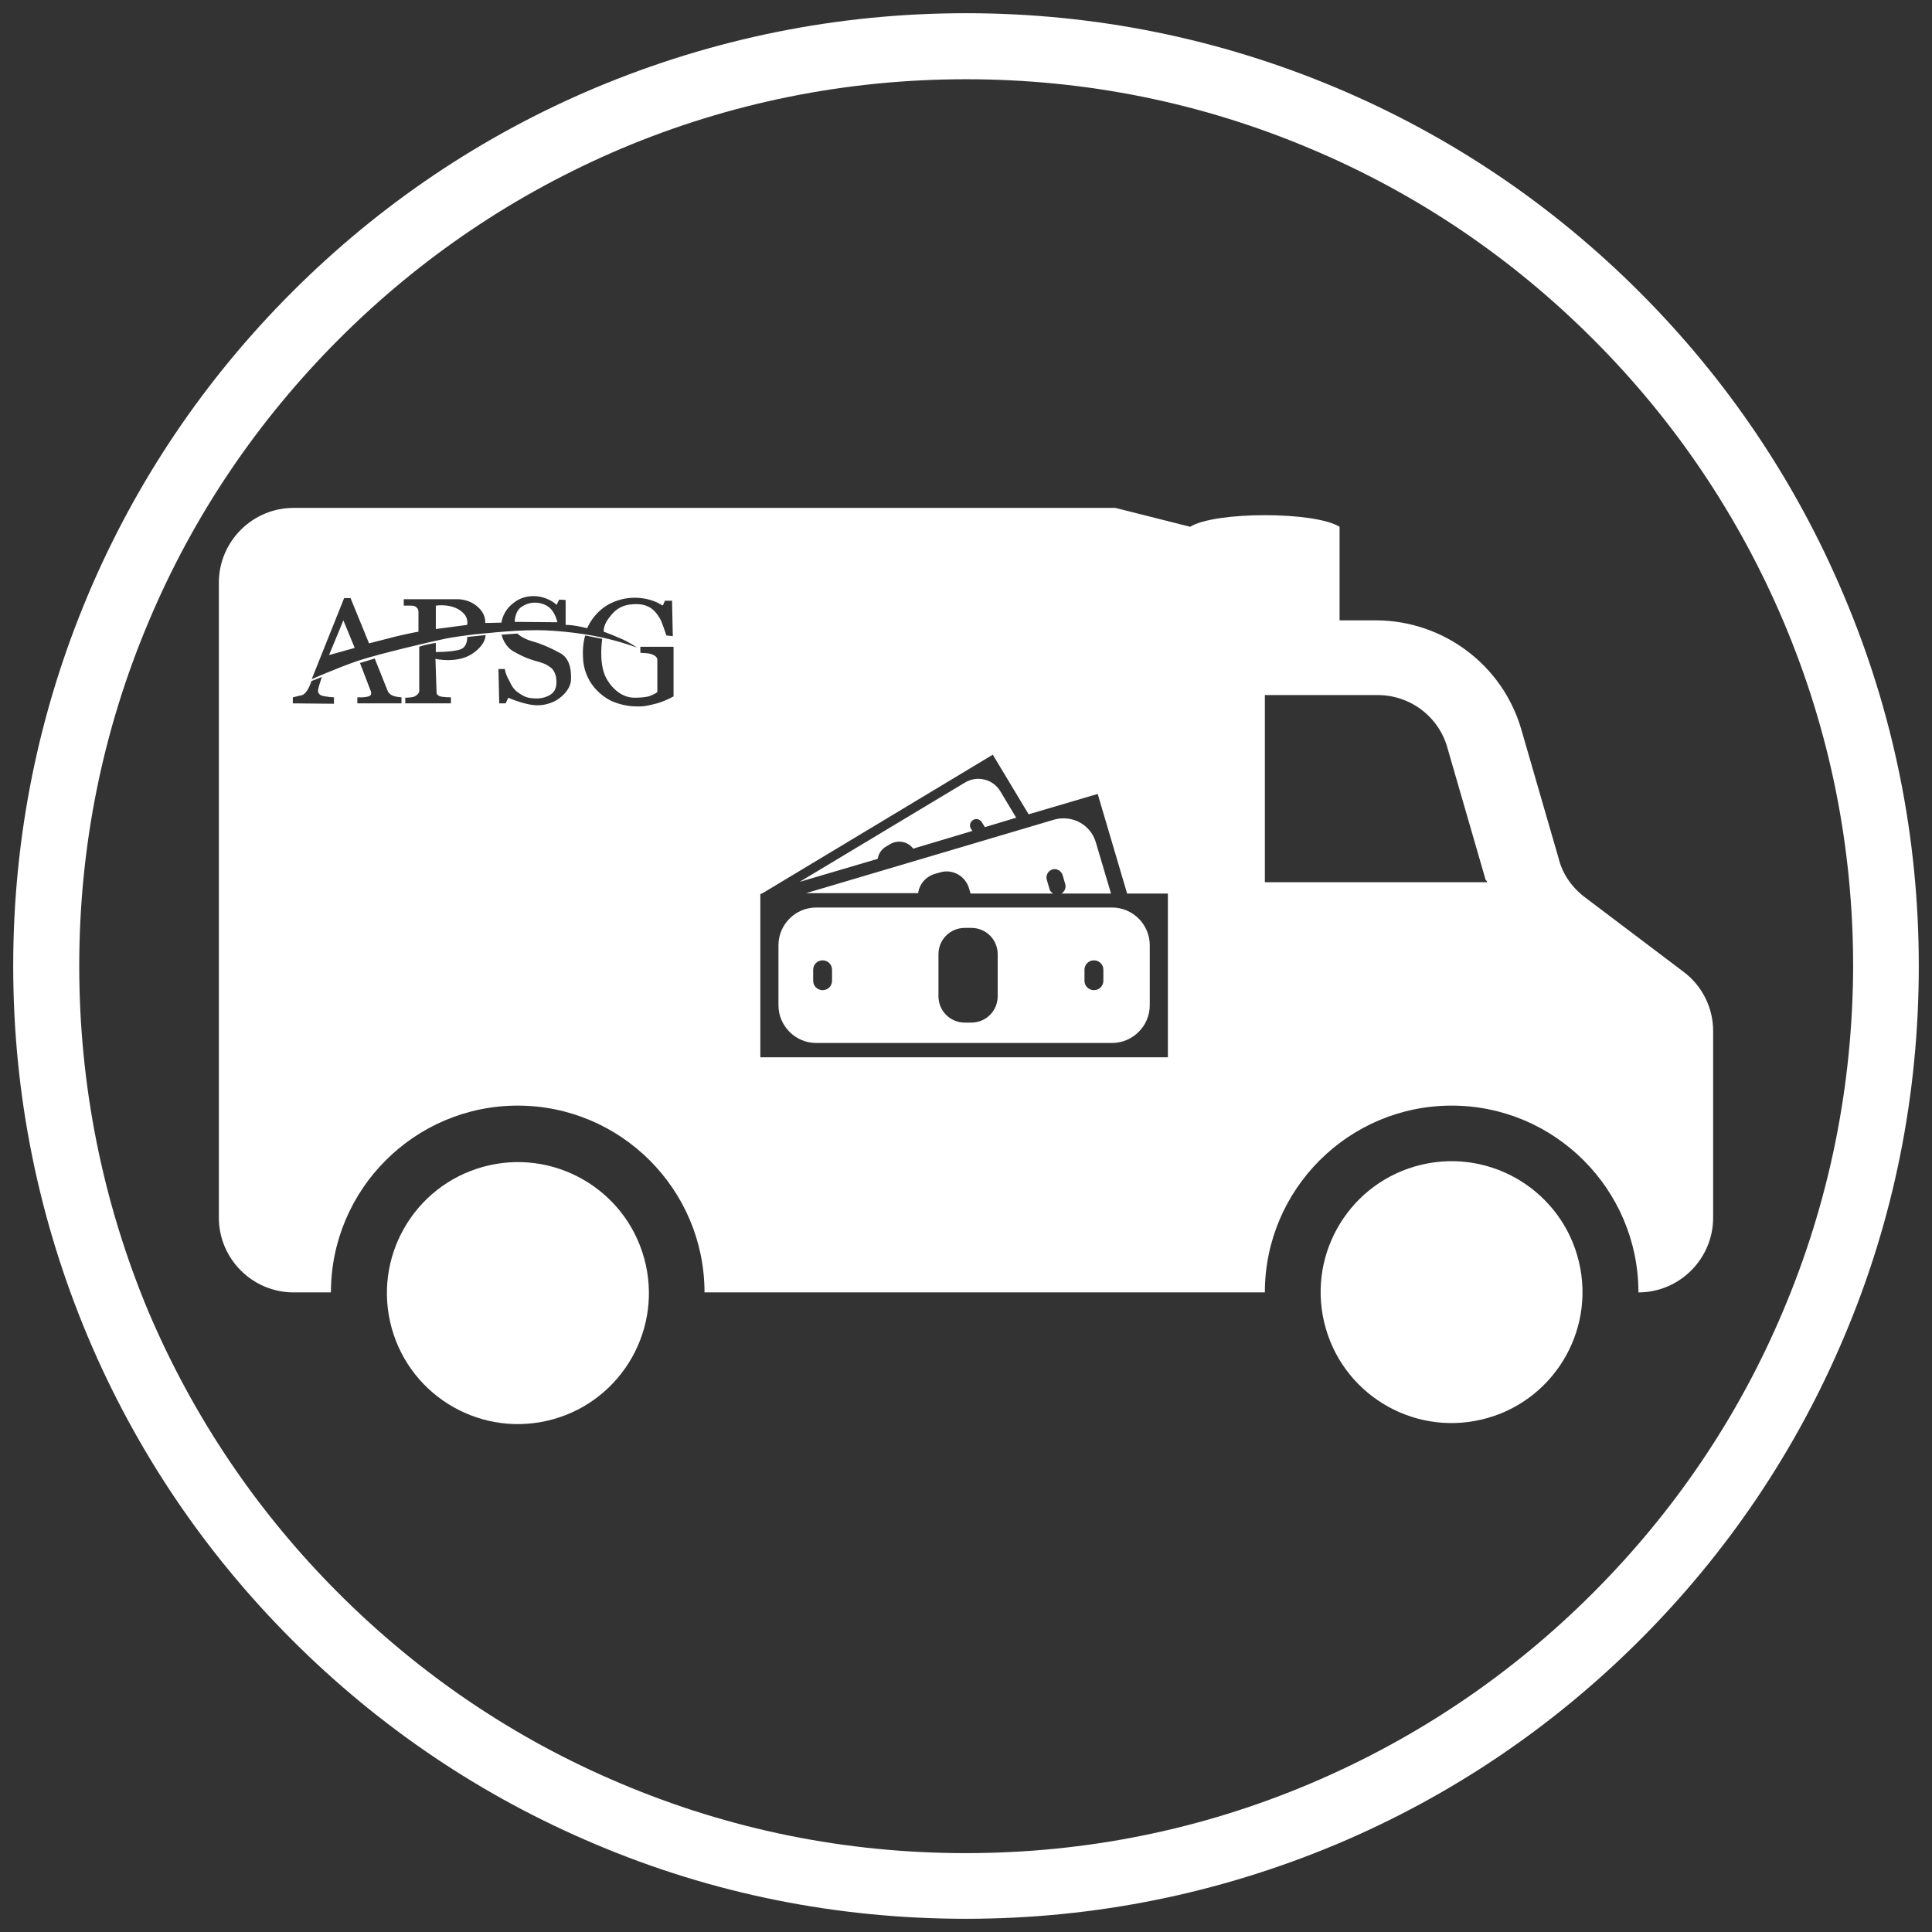 <?xml version="1.0" encoding="UTF-8"?>
<!-- Generator: Adobe Illustrator 25.2.3, SVG Export Plug-In . SVG Version: 6.00 Build 0)  -->
<svg xmlns="http://www.w3.org/2000/svg" xmlns:xlink="http://www.w3.org/1999/xlink" version="1.1" id="Layer_1" x="0px" y="0px" viewBox="0 0 512 512" style="enable-background:new 0 0 512 512;" xml:space="preserve">
<rect x="0" y="0" width="512" height="512" fill="#333333" stroke="none"/>
<style type="text/css">
	.st0{fill:#FFFFFF;}
</style>
<g>
	<path class="st0" d="M488.6,157.7c-12.7-30.1-30.9-57.1-54.1-80.3c-23.2-23.2-50.2-41.4-80.3-54.1h0C323.1,10.2,290.1,3.5,256,3.5   s-67.1,6.7-98.3,19.8c-30.1,12.7-57.1,30.9-80.3,54.1c-23.2,23.2-41.4,50.2-54.1,80.3C10.2,188.8,3.5,221.9,3.5,256   c0,34.1,6.7,67.1,19.8,98.3c12.7,30.1,30.9,57.1,54.1,80.3c23.2,23.2,50.2,41.4,80.3,54.1c31.1,13.2,64.2,19.8,98.3,19.8   c34.1,0,67.1-6.7,98.3-19.8c30.1-12.7,57.1-30.9,80.3-54.1c23.2-23.2,41.4-50.2,54.1-80.3c13.2-31.1,19.8-64.2,19.8-98.3   C508.5,221.9,501.8,188.8,488.6,157.7z M472.5,347.5c-11.8,28-28.8,53.1-50.4,74.7c-21.6,21.6-46.7,38.5-74.7,50.4   c-29,12.3-59.7,18.5-91.5,18.5c-31.7,0-62.5-6.2-91.5-18.5c-28-11.8-53.1-28.8-74.7-50.4c-21.6-21.6-38.5-46.7-50.4-74.7   C27.2,318.5,21,287.7,21,256c0-31.7,6.2-62.5,18.5-91.5c11.8-28,28.8-53.1,50.4-74.7c21.6-21.6,46.7-38.5,74.7-50.4   C193.5,27.2,224.3,21,256,21c31.7,0,62.5,6.2,91.5,18.5c28,11.8,53.1,28.8,74.7,50.4c21.6,21.6,38.5,46.7,50.4,74.7   c12.3,29,18.5,59.7,18.5,91.5C491,287.7,484.8,318.5,472.5,347.5z"></path>
	
		<ellipse transform="matrix(0.964 -0.267 0.267 0.964 -86.484 49.05)" class="st0" cx="137.2" cy="342.6" rx="34.7" ry="34.7"></ellipse>
	
		<ellipse transform="matrix(0.973 -0.23 0.23 0.973 -68.43 97.558)" class="st0" cx="384.7" cy="342.6" rx="34.7" ry="34.7"></ellipse>
	<polygon class="st0" points="201.5,236.8 201.5,237 201.9,236.8 201.8,236.8  "></polygon>
	<path class="st0" d="M216.3,240.5c-5.5,0-10,4.5-10,10v15.9c0,5.5,4.5,10,10,10h78.4c5.5,0,10-4.5,10-10v-15.9c0-5.5-4.5-10-10-10   H216.3z M220.5,259.9c0,1.4-1.1,2.5-2.5,2.5c-1.4,0-2.5-1.1-2.5-2.5V257c0-1.4,1.1-2.5,2.5-2.5c1.4,0,2.5,1.1,2.5,2.5V259.9z    M264.4,264c0,3.9-3.1,7-7,7h-1.7c-3.9,0-7-3.1-7-7v-11.1c0-3.9,3.1-7,7-7h1.7c3.9,0,7,3.1,7,7V264z M292.4,259.9   c0,1.4-1.1,2.5-2.5,2.5s-2.5-1.1-2.5-2.5V257c0-1.4,1.1-2.5,2.5-2.5s2.5,1.1,2.5,2.5V259.9z"></path>
	<path class="st0" d="M243.3,236.8c0.3-2.4,1.9-4.4,4.4-5.2l1.4-0.4c3.3-1,6.7,0.9,7.7,4.2l0.4,1.4h21.9c-0.5-0.3-0.9-0.7-1-1.3   l-0.7-2.4c-0.3-1.1,0.3-2.3,1.5-2.7c1.1-0.3,2.3,0.3,2.7,1.5l0.7,2.4c0.3,1-0.2,2-1,2.5h13.1c0,0,0-0.1,0-0.1l-4-13.5   c-1.4-4.7-6.3-7.3-11-6l-65.8,19.5H243.3z"></path>
	<path class="st0" d="M234.9,224.3l1-0.6c2.1-1.2,4.7-0.7,6.1,1.2l15.7-4.7l-0.4-0.6c-0.5-0.8-0.2-1.8,0.6-2.3   c0.8-0.5,1.8-0.2,2.3,0.6l0.8,1.3l8.3-2.5l-4.2-7c-1.9-3.2-6.1-4.3-9.4-2.3l-43.8,26.3l20.7-6.1C232.8,226.3,233.6,225,234.9,224.3   z"></path>
	<polygon class="st0" points="87.2,173.6 94,171.7 91,164.4  "></polygon>
	<path class="st0" d="M115.5,160.5v6.2l8.3-1.1c0,0,0.4-1.7-0.9-3C120.2,159.7,115.5,160.5,115.5,160.5z"></path>
	<path class="st0" d="M138.1,160.9c-1.7,1.2-1.7,3.9-1.7,3.9l11.3,0.1c0,0-0.4-2.3-2-3.8C144,159.6,140.7,159,138.1,160.9z"></path>
	<path class="st0" d="M446.1,257.5l-26.2-19.8c-3.4-2.6-5.9-6.2-6.9-10.4l-9.9-34.2c-5-16.9-20.5-28.5-38.1-28.7H355v-24.8   c-6.6-4.1-33-4.1-39.6,0l-19.8-5H77.8c-10.9,0-19.8,8.9-19.8,19.8v168.3c0,10.9,8.9,19.8,19.8,19.8h9.9c0-27.3,22.2-49.5,49.5-49.5   s49.5,22.2,49.5,49.5h148.5c0-27.3,22.2-49.5,49.5-49.5s49.5,22.2,49.5,49.5c10.9,0,19.8-8.9,19.8-19.8v-49.5   C454,267.1,451.1,261.2,446.1,257.5z M77.6,186.4v-1.6c0,0,1.7-0.4,2.5-0.6c0.6-0.2,1.3-1.1,1.7-1.9c0.6-1.2,0.7-1.8,0.7-1.8   s0.5-0.2,1.3-0.5c0.8-0.3,1.5-0.6,1.5-0.6s-0.9,2.6-1,3.4c-0.1,0.6,0.1,1,0.5,1.3c0.3,0.3,1.5,0.5,1.8,0.5c0.3,0.1,1.9,0.2,1.9,0.2   l0,1.7L77.6,186.4z M106.4,186.4H94.7v-1.6h1.4c0,0,1.5-0.1,1.9-0.4c0.7-0.4,0.2-1.4,0.2-1.4l-2.8-7.3c0,0,0.4-0.1,2-0.6   c1.2-0.4,1.9-0.6,1.9-0.6s2.9,7.3,3.4,8.5c0.4,1,1.2,1.3,1.8,1.5c0.6,0.2,1.9,0.3,1.9,0.3V186.4z M125.8,172.8   c-4.2,3.3-10.4,1.8-10.4,1.8l0.3,9.1c0,0,0,0.4,0.8,0.8c0.8,0.3,3,0.3,3,0.3l0,1.6h-12.1v-1.5c0,0,2,0,2.6-0.4   c0.9-0.5,1.1-1.2,1.1-1.2l0-11.9c0,0,0.4-0.2,2.1-0.6c1.9-0.4,2.3-0.4,2.3-0.4v2.4c0,0,5.7,0,7.1-1s1.2-3,1.2-3l4.9-0.5   C128.6,168.3,129,170.3,125.8,172.8z M151.3,180.4c-0.1,1.6-1.5,3.8-3.9,5.2c-1.4,0.8-3.2,1.3-4.8,1.3c-3.2,0.1-7.9-2-7.9-2   l-0.7,1.5h-1.7l-0.2-9.1h1.7c0,0,0,1,1.1,3c0.6,1.1,1,2.4,2.8,3.5c1.7,1.1,2.4,1.2,4.2,1.3c2.3,0.1,4.6-0.9,5.2-2.4   c0.7-1.5,0.5-4.7-1.3-5.9c-2.8-2-3.9-0.9-9.6-4.1c-2.6-1.4-3.2-4.3-3.3-4.5l4.2-0.3c0,0,1.3,1.3,3.8,2c2.9,0.8,5.8,2.2,7.2,3   C151.5,174.4,151.4,178.7,151.3,180.4z M178.4,184.6c0,0-2.1,1.2-4.3,1.8c-2.3,0.6-3.6,0.9-5.4,0.8c-1.8,0-3.8-0.3-6.1-1.2   c-1.4-0.5-7.8-3.8-8.1-11.8c-0.2-3.6,0.6-5.8,0.6-5.8l4.5,0.9c0,0-1,6.2,0.9,10.1c0.9,1.9,3.6,5.5,7.6,5.5c3,0,4.1-0.4,4.7-0.7   c1-0.4,1.4-0.8,1.4-0.8l0-8.7c0,0-0.1-0.7-1-1.1c-0.9-0.5-2-0.5-2-0.5l-1.5-0.1l0-1.6l8.8,0V184.6z M176.6,168.4   c0,0-1.2-3.6-1.6-4.3c-1.1-1.8-2.5-4.1-6.7-4c-3.3,0.1-5.2,1.2-7.1,3.9c-1.4,1.9-1.2,3.4-1.2,3.4c0.8,0.3,2.4,0.9,4.2,1.7   c2.3,0.9,4.6,2.5,4.6,2.5s-3.6-1.3-6.9-2.1C156.2,168,148,167,142,167c-6.6,0-15.6,1.1-16.2,1.1c-2.3,0.3-5.5,0.7-7.5,1.1   c-3.1,0.6-17.6,4-23.4,5.9c-5.8,2-12.3,4.9-12.3,4.9l8.6-21.5h1.7l4.9,12c0,0,4.6-1.2,7-1.8c4.2-1,6.1-1.3,6.1-1.3l0-5.3   c0,0,0-0.7-0.4-1c-0.4-0.5-0.9-0.6-1.7-0.6c-0.5,0-1.8,0-1.8,0l0-1.7h14.2c0,0,3.9-0.2,6.4,3.1c1.1,1.5,1,3,1,3v0.2l4.3-0.1   c0,0,0.2-3,3.3-5.3c2.7-2.1,5.9-1.9,7.6-1.4c2.5,0.7,3.7,2,3.7,2l0.7-1.4l1.7,0.1v6.6c2.5,0,5.7,0.9,5.7,0.9s1.6-4.2,6-6.5   c6.3-3.2,12-0.7,13-0.1c0.6,0.3,0.7,0.4,0.8,0.5h0.3l0.5-1.2h1.9l0.2,9.4L176.6,168.4z M309.5,280.2h-108V237v-0.2h0.3l0.3-0.1   l61-36.7l9.5,15.8l18.3-5.4l7.8,26.4h10.8V280.2z M335.2,233.7v-49.5h29.7c8.8-0.1,16.6,5.8,18.8,14.4l9.9,34.2   c0,0.5,0.5,0.5,0.5,1H335.2z"></path>
</g>
</svg>
